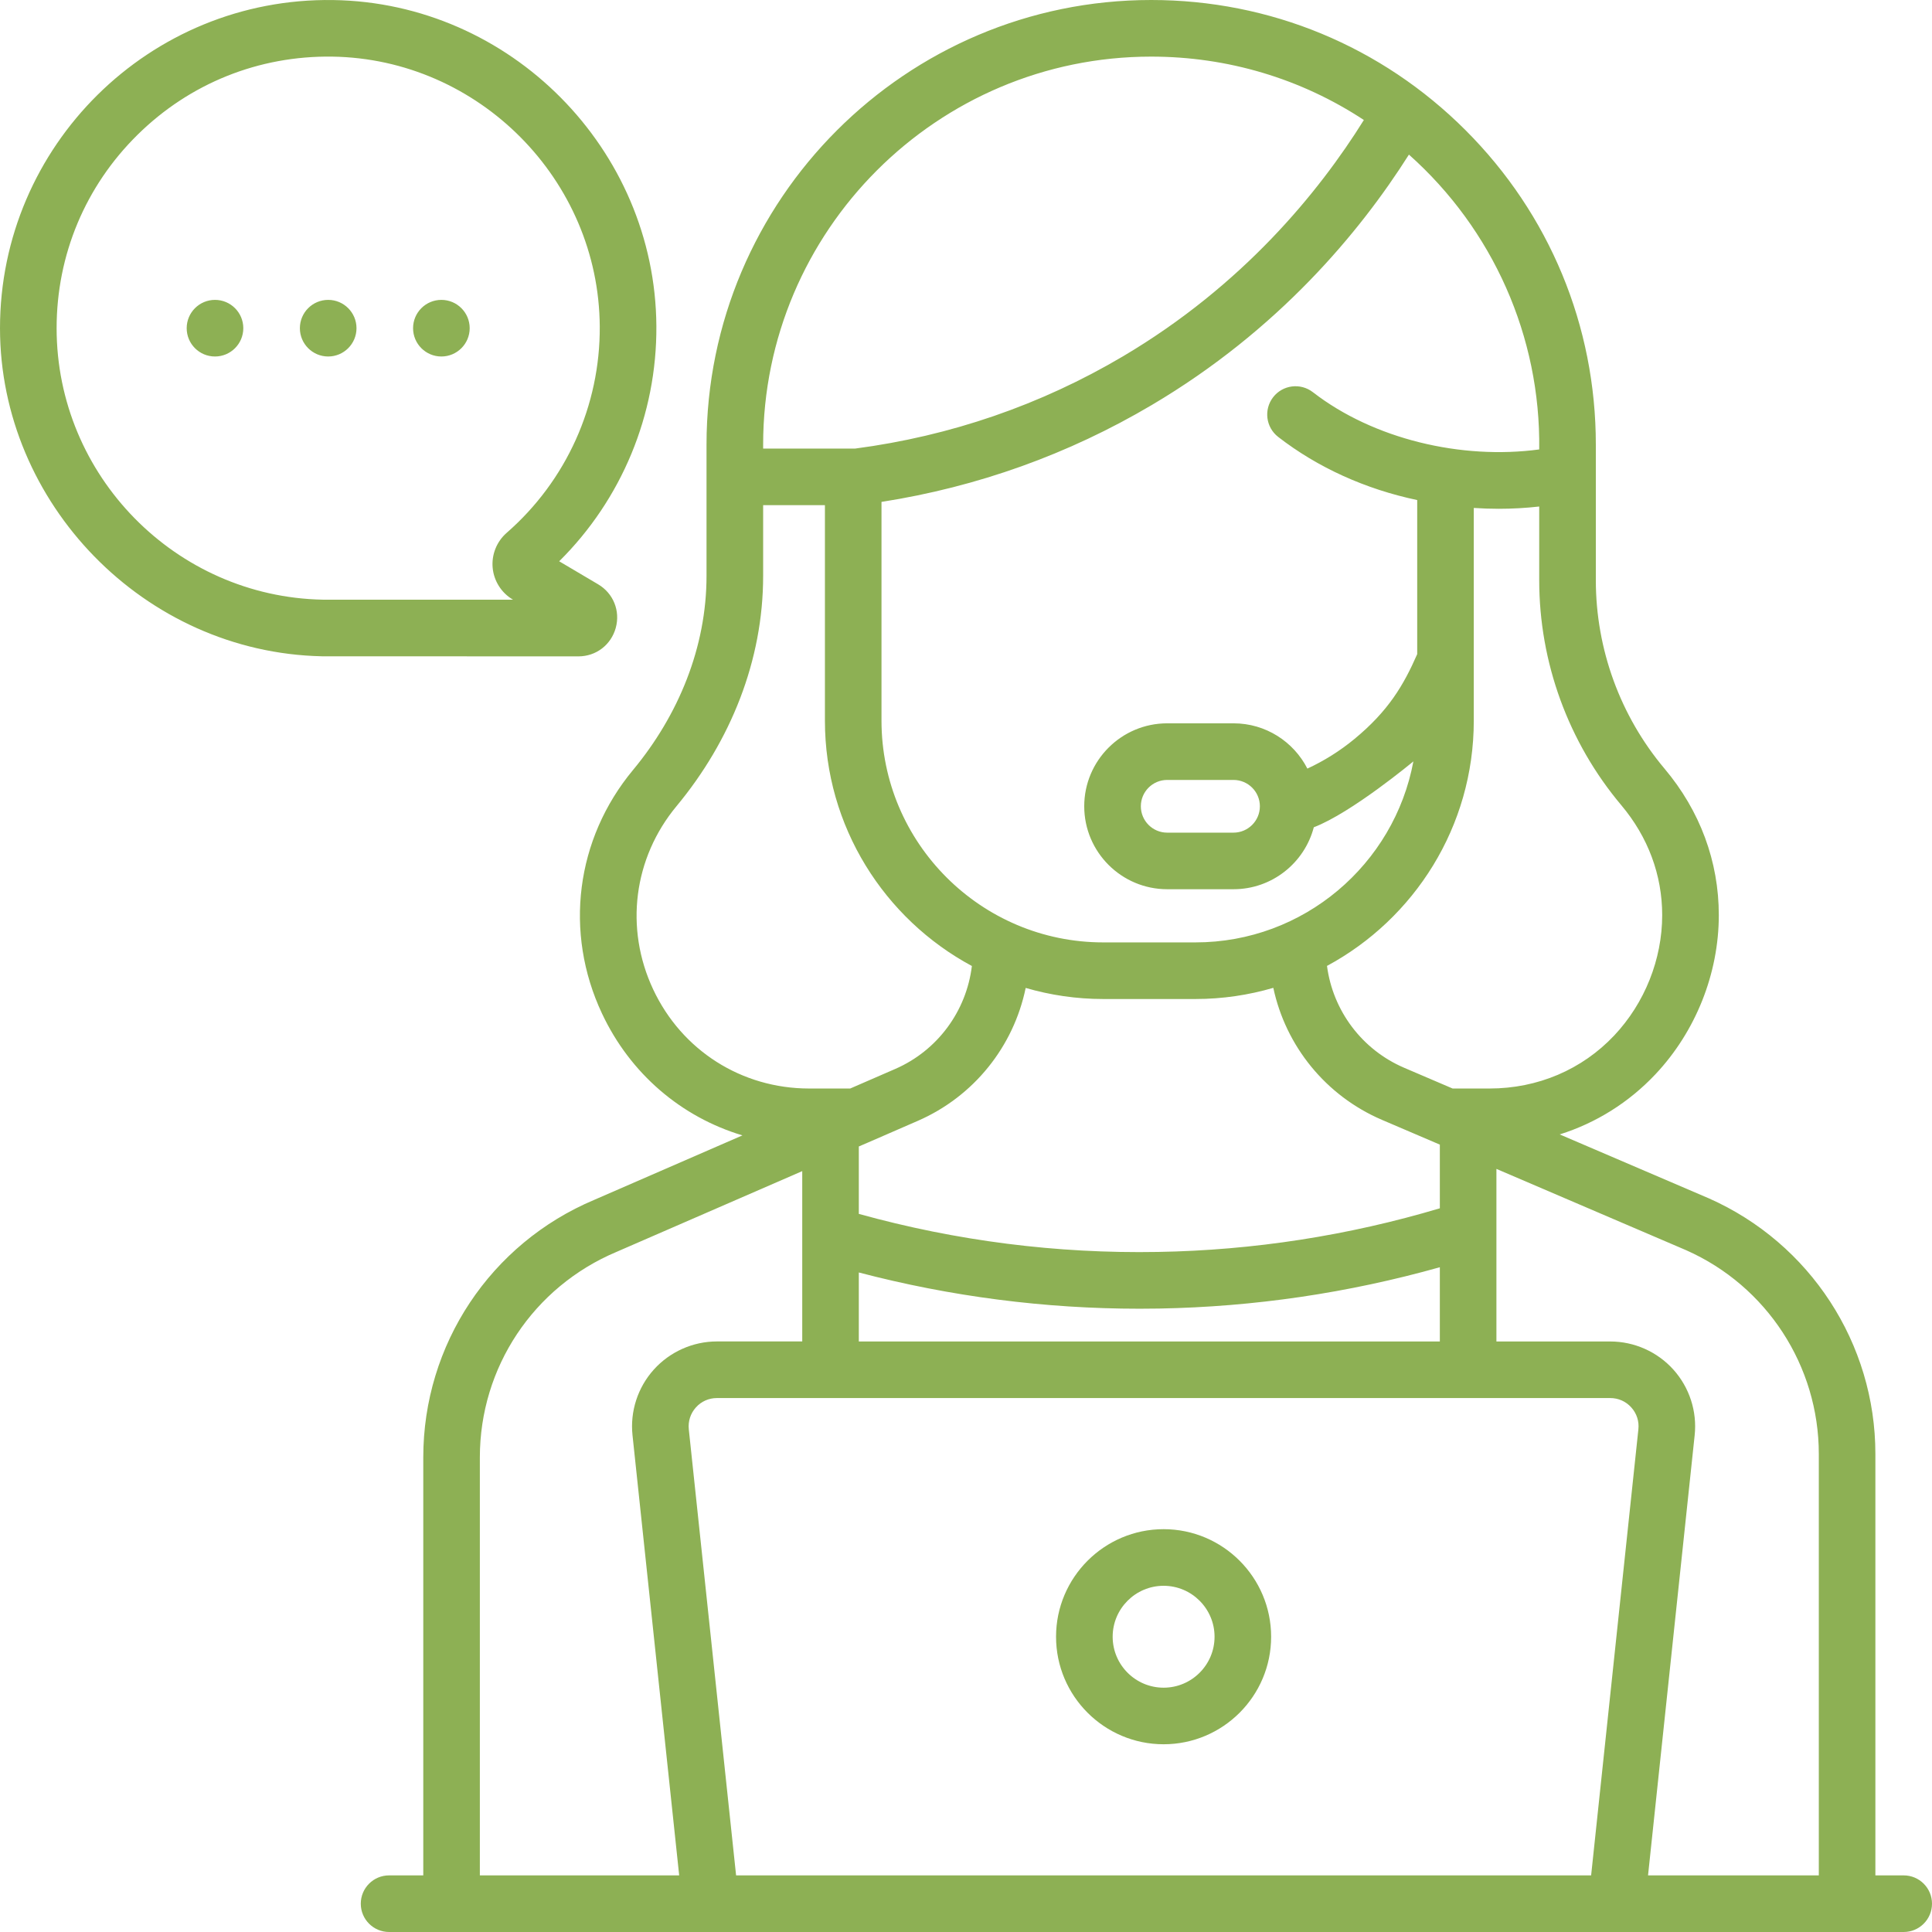 <svg width="46" height="46" viewBox="0 0 46 46" fill="none" xmlns="http://www.w3.org/2000/svg">
<path d="M10.509 8.488C10.881 8.488 11.183 8.186 11.183 7.814C11.183 7.442 10.881 7.14 10.509 7.14C10.137 7.14 9.835 7.442 9.835 7.814C9.835 8.186 10.137 8.488 10.509 8.488ZM5.119 8.488C5.491 8.488 5.793 8.186 5.793 7.814C5.793 7.442 5.491 7.14 5.119 7.14C4.747 7.14 4.445 7.442 4.445 7.814C4.445 8.186 4.746 8.488 5.119 8.488ZM7.814 8.488C8.186 8.488 8.488 8.186 8.488 7.814C8.488 7.442 8.186 7.14 7.814 7.14C7.442 7.14 7.14 7.442 7.14 7.814C7.14 8.186 7.442 8.488 7.814 8.488ZM7.666 15.626C7.67 15.626 7.674 15.626 7.679 15.626L13.771 15.628C14.192 15.628 14.549 15.355 14.661 14.949C14.772 14.543 14.603 14.126 14.241 13.912L13.314 13.364C14.803 11.888 15.641 9.874 15.628 7.764C15.601 3.544 12.147 0.062 7.929 0.001C3.557 -0.062 0 3.474 0 7.814C0 11.976 3.429 15.536 7.666 15.626ZM3.275 3.209C4.517 1.984 6.16 1.324 7.909 1.348C11.4 1.399 14.258 4.28 14.28 7.772C14.292 9.656 13.484 11.447 12.063 12.687C11.826 12.894 11.701 13.205 11.73 13.519C11.759 13.832 11.938 14.115 12.209 14.275L12.216 14.279L7.685 14.278C4.183 14.211 1.348 11.326 1.348 7.814C1.348 6.069 2.032 4.434 3.275 3.209ZM45.326 44.652H44.652V34.618C44.652 31.989 43.099 29.601 40.687 28.532L37.136 27.01C38 26.738 38.781 26.251 39.416 25.577C40.374 24.559 40.924 23.179 40.924 21.789C40.924 20.512 40.478 19.307 39.633 18.303C38.577 17.049 37.996 15.455 37.996 13.815V10.586C37.996 7.758 36.894 5.1 34.895 3.101C32.895 1.101 30.236 1.5204e-05 27.409 1.5204e-05C21.571 1.5204e-05 16.822 4.749 16.822 10.586V13.71C16.823 15.407 16.156 17.027 15.072 18.333C13.708 19.976 13.425 22.198 14.333 24.131C15.007 25.566 16.222 26.597 17.677 27.033L14.151 28.567C11.677 29.608 10.078 32.015 10.078 34.699V44.687C10.078 45.059 10.38 45.361 10.752 45.361C11.124 45.361 11.425 45.059 11.425 44.687V34.699C11.425 32.558 12.7 30.639 14.681 29.806L19.101 27.884V31.939H17.07C16.498 31.939 15.95 32.184 15.567 32.609C15.184 33.035 14.999 33.605 15.06 34.174L16.171 44.652H9.264C8.892 44.652 8.59 44.954 8.59 45.326C8.59 45.698 8.892 46 9.264 46H45.326C45.698 46 46 45.698 46 45.326C46 44.954 45.698 44.652 45.326 44.652ZM38.602 19.171C39.239 19.928 39.576 20.833 39.576 21.789C39.576 22.839 39.16 23.883 38.435 24.653C37.667 25.468 36.612 25.917 35.464 25.917H34.586L33.432 25.423C32.425 24.991 31.736 24.064 31.595 22.998C33.674 21.878 35.09 19.681 35.09 17.159V12.094C35.288 12.107 35.485 12.114 35.681 12.114C36.005 12.114 36.328 12.096 36.648 12.06V13.815C36.648 15.772 37.342 17.674 38.602 19.171ZM27.572 29.808C25.162 29.851 22.769 29.546 20.448 28.902V27.297L20.643 27.213C20.645 27.212 20.646 27.211 20.648 27.211L21.85 26.688C23.188 26.106 24.134 24.915 24.421 23.522C25.007 23.693 25.627 23.786 26.268 23.786H28.463C29.107 23.786 29.729 23.692 30.317 23.52C30.613 24.906 31.563 26.087 32.901 26.662L34.184 27.211L34.187 27.212L34.282 27.253V28.769C32.101 29.419 29.846 29.769 27.572 29.808ZM34.282 30.172V31.94H20.448V30.297C22.633 30.87 24.876 31.16 27.134 31.16C27.288 31.16 27.442 31.158 27.596 31.156C29.859 31.116 32.104 30.785 34.282 30.172ZM36.648 10.701C34.792 10.951 32.7 10.454 31.258 9.337C30.964 9.11 30.541 9.163 30.313 9.457C30.085 9.752 30.139 10.175 30.433 10.403C31.375 11.133 32.512 11.647 33.743 11.906V15.575C33.419 16.313 33.059 16.927 32.246 17.597C31.904 17.879 31.529 18.114 31.128 18.3C30.801 17.66 30.136 17.222 29.37 17.222H27.791C26.701 17.222 25.815 18.108 25.815 19.197C25.815 20.286 26.701 21.172 27.791 21.172H29.37C30.286 21.172 31.059 20.545 31.281 19.697C32.182 19.353 33.652 18.128 33.652 18.128C33.196 20.577 31.044 22.438 28.463 22.438H26.268C23.357 22.438 20.988 20.07 20.988 17.159V11.95C23.277 11.592 25.439 10.817 27.422 9.644C30.441 7.859 32.378 5.525 33.546 3.681C35.546 5.462 36.684 8.016 36.648 10.701ZM29.997 19.199C29.996 19.544 29.715 19.825 29.369 19.825H27.79C27.444 19.825 27.163 19.543 27.163 19.197C27.163 18.851 27.444 18.57 27.79 18.57H29.369C29.715 18.57 29.996 18.85 29.997 19.195V19.199ZM18.17 10.586C18.17 5.492 22.314 1.348 27.409 1.348C29.236 1.348 30.981 1.875 32.473 2.857C31.398 4.581 29.587 6.798 26.736 8.485C24.779 9.642 22.634 10.381 20.357 10.681H20.315H20.314H20.314H18.17L18.17 10.586ZM15.552 23.558C14.869 22.103 15.082 20.43 16.108 19.194C17.395 17.643 18.171 15.727 18.17 13.71V12.028H19.641V17.159C19.641 19.683 21.059 21.881 23.14 23C23.01 24.074 22.323 25.013 21.313 25.452L20.243 25.917H19.266C17.659 25.917 16.236 25.013 15.552 23.558ZM39.009 34.032L37.884 44.652H17.526L16.4 34.032C16.38 33.84 16.44 33.654 16.569 33.51C16.698 33.366 16.877 33.287 17.07 33.287H38.339C38.533 33.287 38.711 33.366 38.84 33.51C38.97 33.654 39.03 33.84 39.009 34.032ZM43.305 44.652H39.239L40.349 34.174C40.41 33.605 40.225 33.035 39.842 32.609C39.459 32.184 38.912 31.94 38.339 31.94H35.629V27.831L40.149 29.768C42.066 30.618 43.305 32.521 43.305 34.618V44.652ZM27.705 36.409C26.293 36.409 25.144 37.558 25.144 38.97C25.144 40.382 26.293 41.53 27.705 41.53C29.117 41.53 30.265 40.382 30.265 38.97C30.265 37.558 29.117 36.409 27.705 36.409ZM27.705 40.183C27.036 40.183 26.492 39.639 26.492 38.97C26.492 38.301 27.036 37.757 27.705 37.757C28.373 37.757 28.918 38.301 28.918 38.97C28.918 39.639 28.374 40.183 27.705 40.183Z" fill="#8DB054"/>
</svg>
